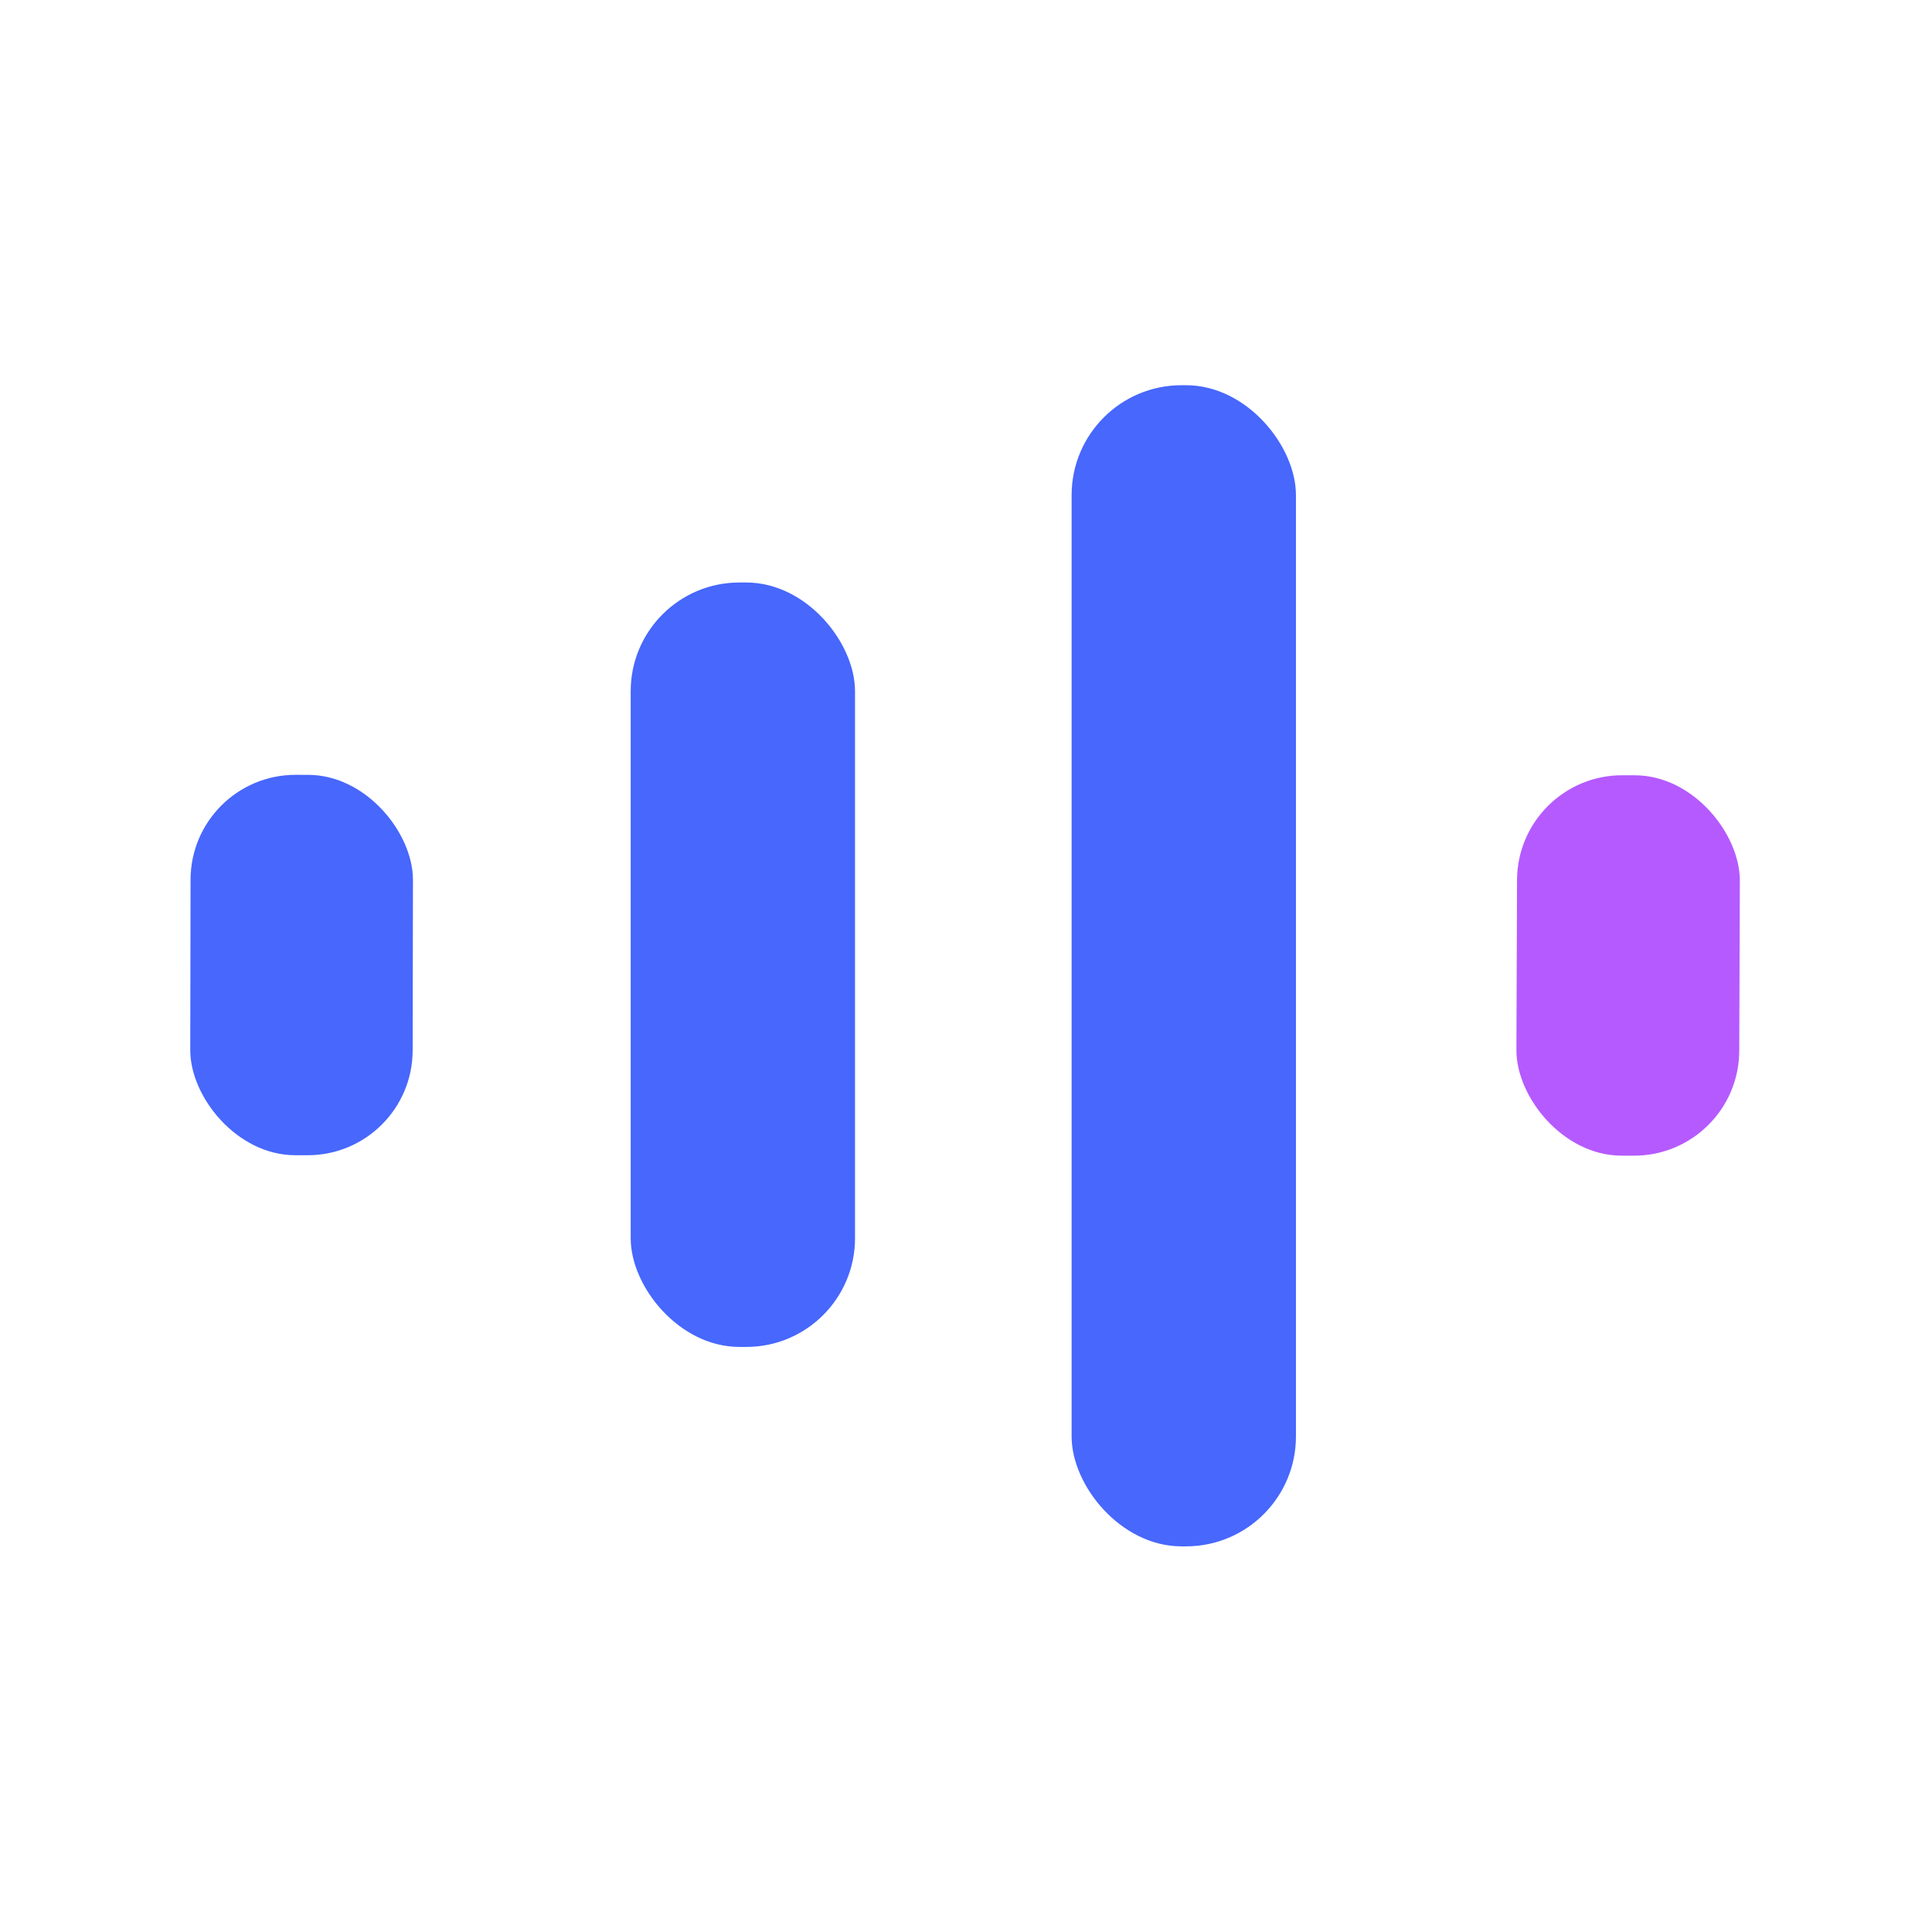 <?xml version="1.0" encoding="UTF-8" standalone="no"?>
<!DOCTYPE svg PUBLIC "-//W3C//DTD SVG 1.1//EN" "http://www.w3.org/Graphics/SVG/1.1/DTD/svg11.dtd">
<svg xmlns="http://www.w3.org/2000/svg" version="1.1" viewBox="0.00 0.00 180.00 180.00">
<rect fill="#4767fd" x="99.84" y="35.89" width="20.90" height="108.18" rx="10.24"/>
<rect fill="#4767fd" x="58.76" y="54.27" width="20.90" height="71.22" rx="10.13"/>
<rect fill="#4767fd" x="-10.36" y="-17.72" transform="translate(28.10,89.91) rotate(0.1)" width="20.72" height="35.44" rx="9.78"/>
<rect fill="#b55aff" x="-10.38" y="-17.72" transform="translate(151.69,89.95) rotate(0.2)" width="20.76" height="35.44" rx="9.80"/>
</svg>
